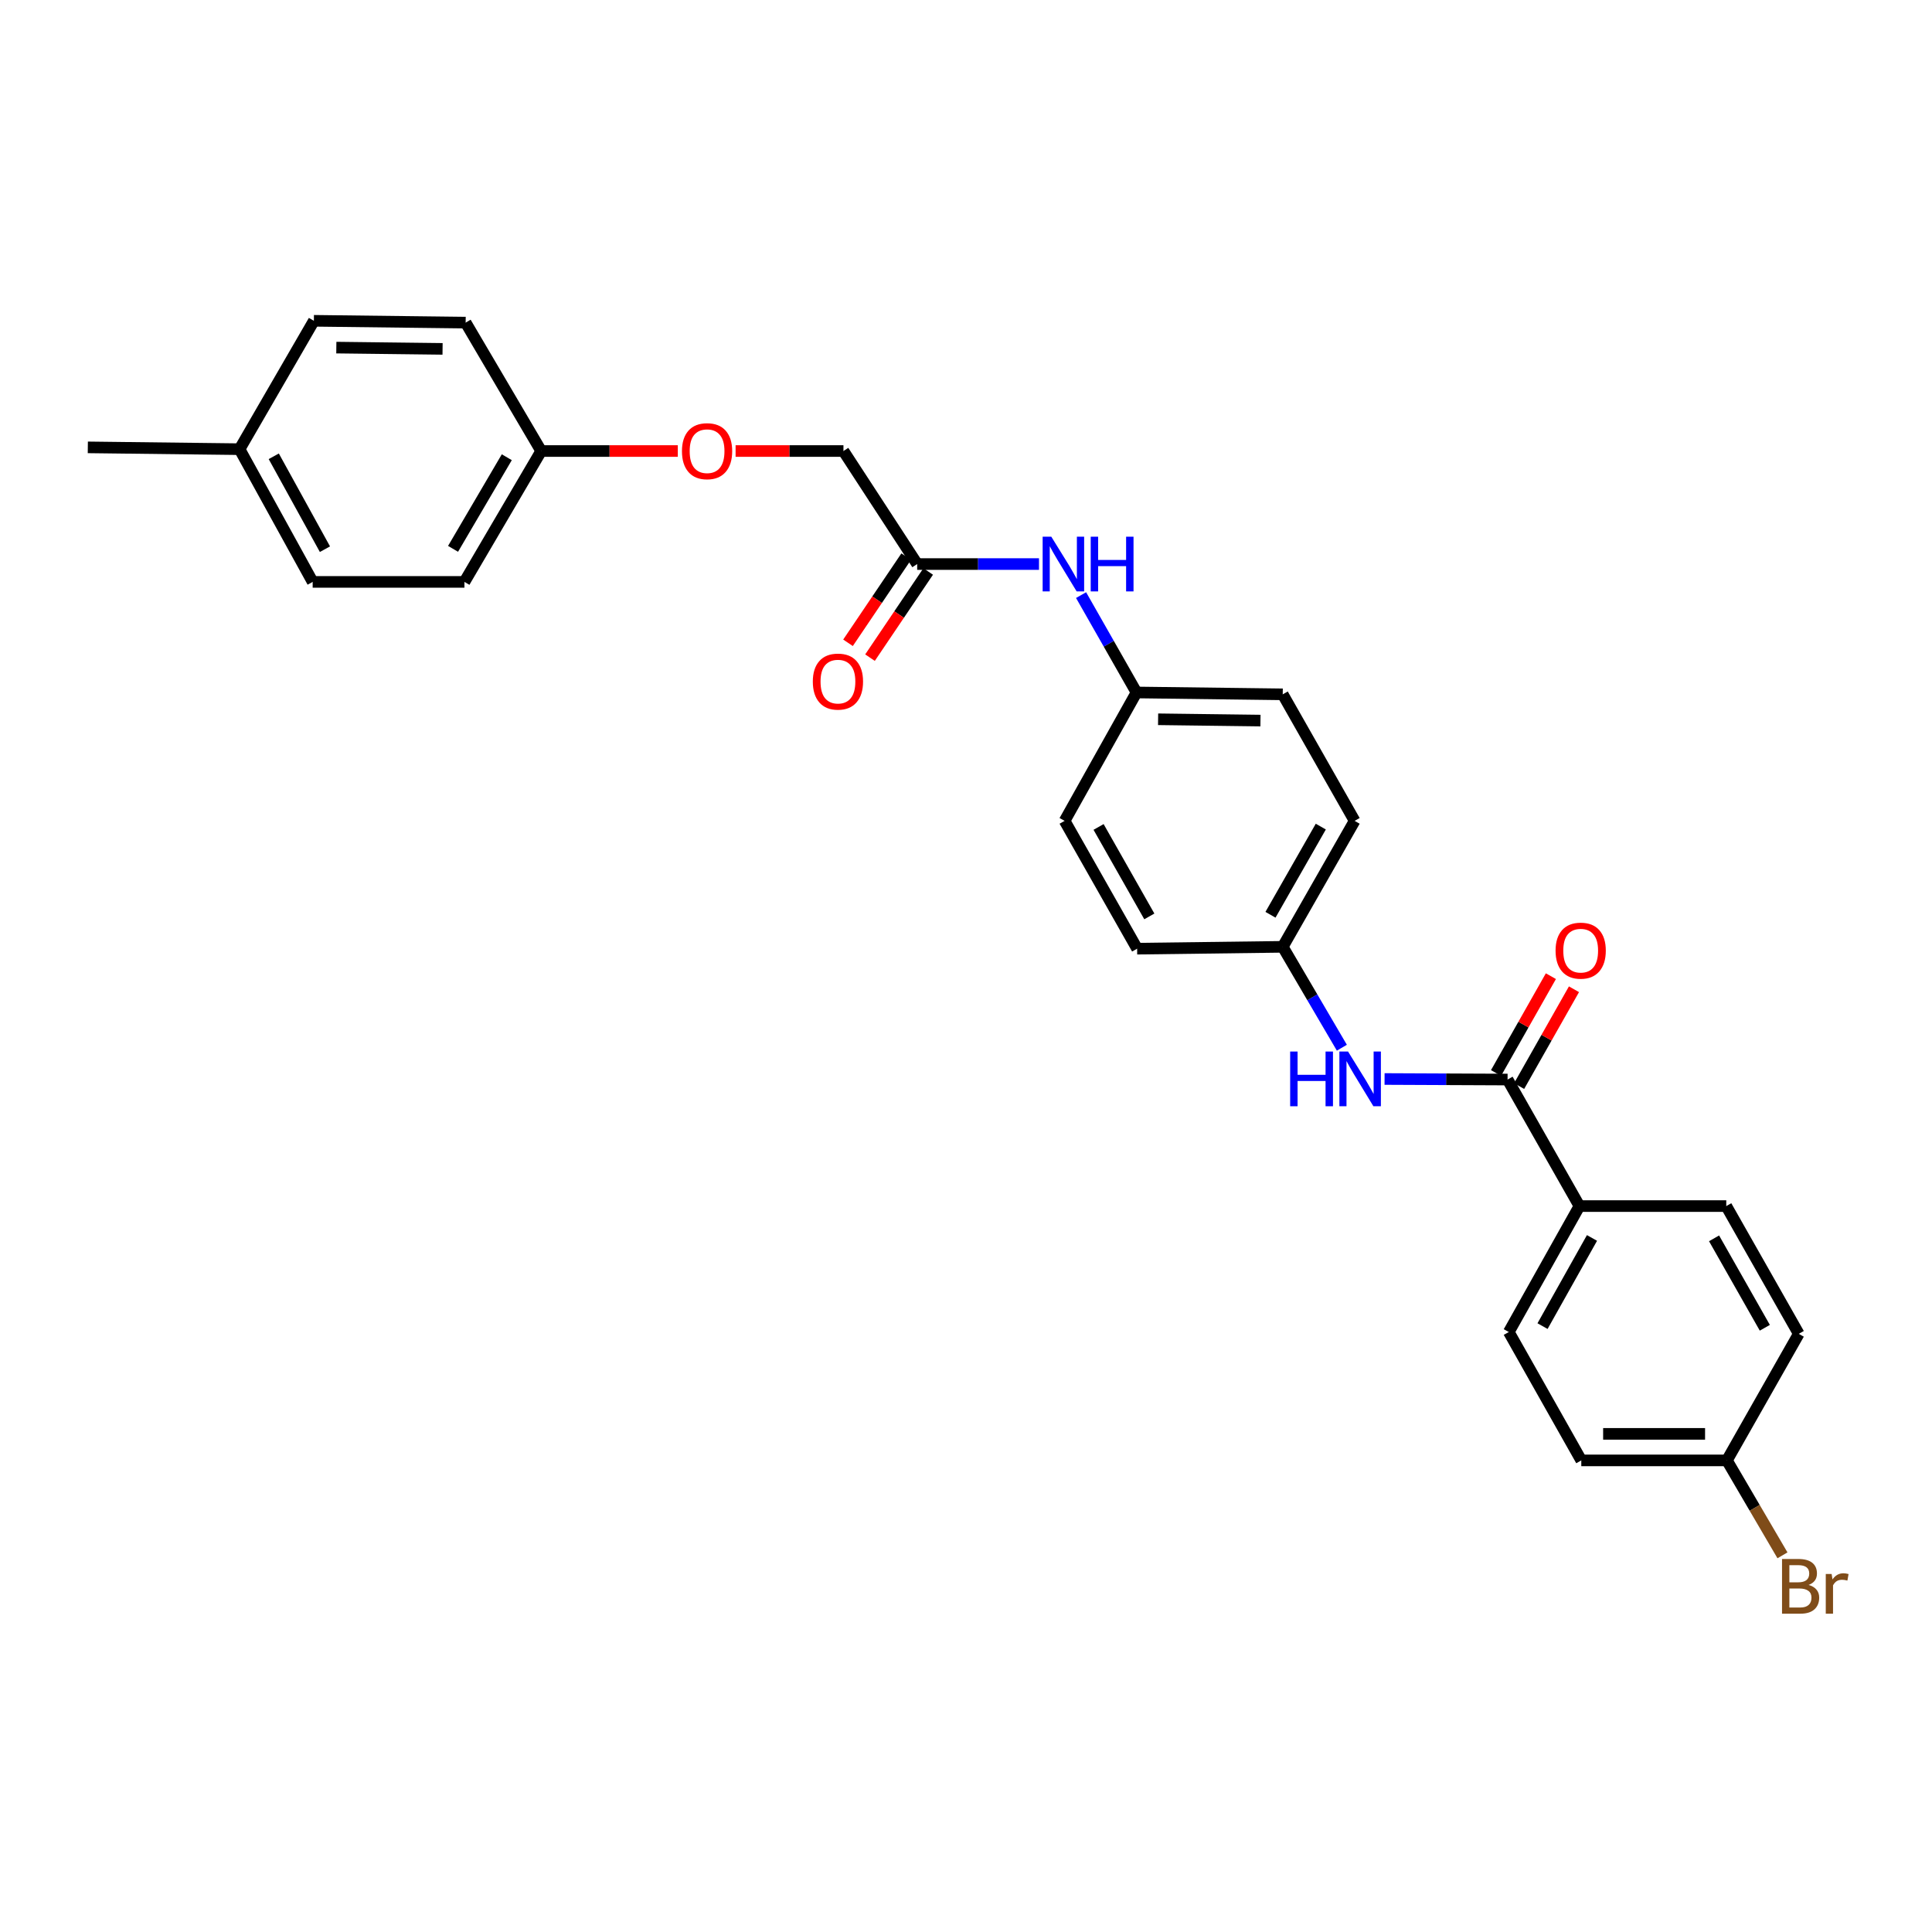 <?xml version='1.0' encoding='iso-8859-1'?>
<svg version='1.1' baseProfile='full'
              xmlns='http://www.w3.org/2000/svg'
                      xmlns:rdkit='http://www.rdkit.org/xml'
                      xmlns:xlink='http://www.w3.org/1999/xlink'
                  xml:space='preserve'
width='1000px' height='1000px' viewBox='0 0 1000 1000'>
<!-- END OF HEADER -->
<rect style='opacity:1.0;fill:#FFFFFF;stroke:none' width='1000' height='1000' x='0' y='0'> </rect>
<path class='bond-0' d='M 780.317,558.771 L 748.485,558.631' style='fill:none;fill-rule:evenodd;stroke:#000000;stroke-width:6px;stroke-linecap:butt;stroke-linejoin:miter;stroke-opacity:1' />
<path class='bond-0' d='M 748.485,558.631 L 716.652,558.491' style='fill:none;fill-rule:evenodd;stroke:#0000FF;stroke-width:6px;stroke-linecap:butt;stroke-linejoin:miter;stroke-opacity:1' />
<path class='bond-2' d='M 780.317,558.771 L 817.519,624.264' style='fill:none;fill-rule:evenodd;stroke:#000000;stroke-width:6px;stroke-linecap:butt;stroke-linejoin:miter;stroke-opacity:1' />
<path class='bond-4' d='M 786.291,562.156 L 800.488,537.096' style='fill:none;fill-rule:evenodd;stroke:#000000;stroke-width:6px;stroke-linecap:butt;stroke-linejoin:miter;stroke-opacity:1' />
<path class='bond-4' d='M 800.488,537.096 L 814.685,512.037' style='fill:none;fill-rule:evenodd;stroke:#FF0000;stroke-width:6px;stroke-linecap:butt;stroke-linejoin:miter;stroke-opacity:1' />
<path class='bond-4' d='M 774.342,555.386 L 788.539,530.327' style='fill:none;fill-rule:evenodd;stroke:#000000;stroke-width:6px;stroke-linecap:butt;stroke-linejoin:miter;stroke-opacity:1' />
<path class='bond-4' d='M 788.539,530.327 L 802.736,505.267' style='fill:none;fill-rule:evenodd;stroke:#FF0000;stroke-width:6px;stroke-linecap:butt;stroke-linejoin:miter;stroke-opacity:1' />
<path class='bond-8' d='M 694.545,542.294 L 679.243,516.184' style='fill:none;fill-rule:evenodd;stroke:#0000FF;stroke-width:6px;stroke-linecap:butt;stroke-linejoin:miter;stroke-opacity:1' />
<path class='bond-8' d='M 679.243,516.184 L 663.941,490.073' style='fill:none;fill-rule:evenodd;stroke:#000000;stroke-width:6px;stroke-linecap:butt;stroke-linejoin:miter;stroke-opacity:1' />
<path class='bond-1' d='M 474.732,291.953 L 506.256,291.953' style='fill:none;fill-rule:evenodd;stroke:#000000;stroke-width:6px;stroke-linecap:butt;stroke-linejoin:miter;stroke-opacity:1' />
<path class='bond-1' d='M 506.256,291.953 L 537.779,291.953' style='fill:none;fill-rule:evenodd;stroke:#0000FF;stroke-width:6px;stroke-linecap:butt;stroke-linejoin:miter;stroke-opacity:1' />
<path class='bond-5' d='M 469.041,288.11 L 453.985,310.412' style='fill:none;fill-rule:evenodd;stroke:#000000;stroke-width:6px;stroke-linecap:butt;stroke-linejoin:miter;stroke-opacity:1' />
<path class='bond-5' d='M 453.985,310.412 L 438.929,332.713' style='fill:none;fill-rule:evenodd;stroke:#FF0000;stroke-width:6px;stroke-linecap:butt;stroke-linejoin:miter;stroke-opacity:1' />
<path class='bond-5' d='M 480.423,295.795 L 465.367,318.096' style='fill:none;fill-rule:evenodd;stroke:#000000;stroke-width:6px;stroke-linecap:butt;stroke-linejoin:miter;stroke-opacity:1' />
<path class='bond-5' d='M 465.367,318.096 L 450.311,340.398' style='fill:none;fill-rule:evenodd;stroke:#FF0000;stroke-width:6px;stroke-linecap:butt;stroke-linejoin:miter;stroke-opacity:1' />
<path class='bond-11' d='M 474.732,291.953 L 436.568,233.448' style='fill:none;fill-rule:evenodd;stroke:#000000;stroke-width:6px;stroke-linecap:butt;stroke-linejoin:miter;stroke-opacity:1' />
<path class='bond-6' d='M 817.519,624.264 L 780.95,689.452' style='fill:none;fill-rule:evenodd;stroke:#000000;stroke-width:6px;stroke-linecap:butt;stroke-linejoin:miter;stroke-opacity:1' />
<path class='bond-6' d='M 824.011,640.762 L 798.413,686.393' style='fill:none;fill-rule:evenodd;stroke:#000000;stroke-width:6px;stroke-linecap:butt;stroke-linejoin:miter;stroke-opacity:1' />
<path class='bond-7' d='M 817.519,624.264 L 893.511,624.264' style='fill:none;fill-rule:evenodd;stroke:#000000;stroke-width:6px;stroke-linecap:butt;stroke-linejoin:miter;stroke-opacity:1' />
<path class='bond-3' d='M 559.561,308.025 L 573.908,333.224' style='fill:none;fill-rule:evenodd;stroke:#0000FF;stroke-width:6px;stroke-linecap:butt;stroke-linejoin:miter;stroke-opacity:1' />
<path class='bond-3' d='M 573.908,333.224 L 588.254,358.423' style='fill:none;fill-rule:evenodd;stroke:#000000;stroke-width:6px;stroke-linecap:butt;stroke-linejoin:miter;stroke-opacity:1' />
<path class='bond-14' d='M 780.95,689.452 L 818.473,755.9' style='fill:none;fill-rule:evenodd;stroke:#000000;stroke-width:6px;stroke-linecap:butt;stroke-linejoin:miter;stroke-opacity:1' />
<path class='bond-15' d='M 893.511,624.264 L 931.042,690.391' style='fill:none;fill-rule:evenodd;stroke:#000000;stroke-width:6px;stroke-linecap:butt;stroke-linejoin:miter;stroke-opacity:1' />
<path class='bond-15' d='M 887.197,640.962 L 913.468,687.251' style='fill:none;fill-rule:evenodd;stroke:#000000;stroke-width:6px;stroke-linecap:butt;stroke-linejoin:miter;stroke-opacity:1' />
<path class='bond-18' d='M 663.941,490.073 L 701.151,424.877' style='fill:none;fill-rule:evenodd;stroke:#000000;stroke-width:6px;stroke-linecap:butt;stroke-linejoin:miter;stroke-opacity:1' />
<path class='bond-18' d='M 657.595,473.486 L 683.642,427.849' style='fill:none;fill-rule:evenodd;stroke:#000000;stroke-width:6px;stroke-linecap:butt;stroke-linejoin:miter;stroke-opacity:1' />
<path class='bond-19' d='M 663.941,490.073 L 588.575,491.034' style='fill:none;fill-rule:evenodd;stroke:#000000;stroke-width:6px;stroke-linecap:butt;stroke-linejoin:miter;stroke-opacity:1' />
<path class='bond-9' d='M 380.743,233.448 L 408.656,233.448' style='fill:none;fill-rule:evenodd;stroke:#FF0000;stroke-width:6px;stroke-linecap:butt;stroke-linejoin:miter;stroke-opacity:1' />
<path class='bond-9' d='M 408.656,233.448 L 436.568,233.448' style='fill:none;fill-rule:evenodd;stroke:#000000;stroke-width:6px;stroke-linecap:butt;stroke-linejoin:miter;stroke-opacity:1' />
<path class='bond-12' d='M 350.832,233.448 L 315.477,233.448' style='fill:none;fill-rule:evenodd;stroke:#FF0000;stroke-width:6px;stroke-linecap:butt;stroke-linejoin:miter;stroke-opacity:1' />
<path class='bond-12' d='M 315.477,233.448 L 280.121,233.448' style='fill:none;fill-rule:evenodd;stroke:#000000;stroke-width:6px;stroke-linecap:butt;stroke-linejoin:miter;stroke-opacity:1' />
<path class='bond-10' d='M 588.254,358.423 L 551.044,424.877' style='fill:none;fill-rule:evenodd;stroke:#000000;stroke-width:6px;stroke-linecap:butt;stroke-linejoin:miter;stroke-opacity:1' />
<path class='bond-28' d='M 588.254,358.423 L 663.941,359.384' style='fill:none;fill-rule:evenodd;stroke:#000000;stroke-width:6px;stroke-linecap:butt;stroke-linejoin:miter;stroke-opacity:1' />
<path class='bond-28' d='M 599.433,372.299 L 652.414,372.972' style='fill:none;fill-rule:evenodd;stroke:#000000;stroke-width:6px;stroke-linecap:butt;stroke-linejoin:miter;stroke-opacity:1' />
<path class='bond-22' d='M 280.121,233.448 L 241.019,166.986' style='fill:none;fill-rule:evenodd;stroke:#000000;stroke-width:6px;stroke-linecap:butt;stroke-linejoin:miter;stroke-opacity:1' />
<path class='bond-23' d='M 280.121,233.448 L 240.386,301.192' style='fill:none;fill-rule:evenodd;stroke:#000000;stroke-width:6px;stroke-linecap:butt;stroke-linejoin:miter;stroke-opacity:1' />
<path class='bond-23' d='M 262.315,236.661 L 234.5,284.082' style='fill:none;fill-rule:evenodd;stroke:#000000;stroke-width:6px;stroke-linecap:butt;stroke-linejoin:miter;stroke-opacity:1' />
<path class='bond-13' d='M 893.847,755.9 L 931.042,690.391' style='fill:none;fill-rule:evenodd;stroke:#000000;stroke-width:6px;stroke-linecap:butt;stroke-linejoin:miter;stroke-opacity:1' />
<path class='bond-16' d='M 893.847,755.9 L 908.225,780.469' style='fill:none;fill-rule:evenodd;stroke:#000000;stroke-width:6px;stroke-linecap:butt;stroke-linejoin:miter;stroke-opacity:1' />
<path class='bond-16' d='M 908.225,780.469 L 922.604,805.039' style='fill:none;fill-rule:evenodd;stroke:#7F4C19;stroke-width:6px;stroke-linecap:butt;stroke-linejoin:miter;stroke-opacity:1' />
<path class='bond-27' d='M 893.847,755.9 L 818.473,755.9' style='fill:none;fill-rule:evenodd;stroke:#000000;stroke-width:6px;stroke-linecap:butt;stroke-linejoin:miter;stroke-opacity:1' />
<path class='bond-27' d='M 882.541,742.166 L 829.779,742.166' style='fill:none;fill-rule:evenodd;stroke:#000000;stroke-width:6px;stroke-linecap:butt;stroke-linejoin:miter;stroke-opacity:1' />
<path class='bond-17' d='M 123.995,232.494 L 161.838,301.192' style='fill:none;fill-rule:evenodd;stroke:#000000;stroke-width:6px;stroke-linecap:butt;stroke-linejoin:miter;stroke-opacity:1' />
<path class='bond-17' d='M 141.7,236.173 L 168.191,284.261' style='fill:none;fill-rule:evenodd;stroke:#000000;stroke-width:6px;stroke-linecap:butt;stroke-linejoin:miter;stroke-opacity:1' />
<path class='bond-26' d='M 123.995,232.494 L 45.455,231.556' style='fill:none;fill-rule:evenodd;stroke:#000000;stroke-width:6px;stroke-linecap:butt;stroke-linejoin:miter;stroke-opacity:1' />
<path class='bond-29' d='M 123.995,232.494 L 162.464,166.047' style='fill:none;fill-rule:evenodd;stroke:#000000;stroke-width:6px;stroke-linecap:butt;stroke-linejoin:miter;stroke-opacity:1' />
<path class='bond-20' d='M 701.151,424.877 L 663.941,359.384' style='fill:none;fill-rule:evenodd;stroke:#000000;stroke-width:6px;stroke-linecap:butt;stroke-linejoin:miter;stroke-opacity:1' />
<path class='bond-21' d='M 588.575,491.034 L 551.044,424.877' style='fill:none;fill-rule:evenodd;stroke:#000000;stroke-width:6px;stroke-linecap:butt;stroke-linejoin:miter;stroke-opacity:1' />
<path class='bond-21' d='M 594.89,474.334 L 568.619,428.024' style='fill:none;fill-rule:evenodd;stroke:#000000;stroke-width:6px;stroke-linecap:butt;stroke-linejoin:miter;stroke-opacity:1' />
<path class='bond-24' d='M 241.019,166.986 L 162.464,166.047' style='fill:none;fill-rule:evenodd;stroke:#000000;stroke-width:6px;stroke-linecap:butt;stroke-linejoin:miter;stroke-opacity:1' />
<path class='bond-24' d='M 229.072,180.577 L 174.083,179.921' style='fill:none;fill-rule:evenodd;stroke:#000000;stroke-width:6px;stroke-linecap:butt;stroke-linejoin:miter;stroke-opacity:1' />
<path class='bond-25' d='M 240.386,301.192 L 161.838,301.192' style='fill:none;fill-rule:evenodd;stroke:#000000;stroke-width:6px;stroke-linecap:butt;stroke-linejoin:miter;stroke-opacity:1' />
<path  class='atom-1' d='M 667.785 544.275
L 671.625 544.275
L 671.625 556.315
L 686.105 556.315
L 686.105 544.275
L 689.945 544.275
L 689.945 572.595
L 686.105 572.595
L 686.105 559.515
L 671.625 559.515
L 671.625 572.595
L 667.785 572.595
L 667.785 544.275
' fill='#0000FF'/>
<path  class='atom-1' d='M 697.745 544.275
L 707.025 559.275
Q 707.945 560.755, 709.425 563.435
Q 710.905 566.115, 710.985 566.275
L 710.985 544.275
L 714.745 544.275
L 714.745 572.595
L 710.865 572.595
L 700.905 556.195
Q 699.745 554.275, 698.505 552.075
Q 697.305 549.875, 696.945 549.195
L 696.945 572.595
L 693.265 572.595
L 693.265 544.275
L 697.745 544.275
' fill='#0000FF'/>
<path  class='atom-4' d='M 544.151 277.793
L 553.431 292.793
Q 554.351 294.273, 555.831 296.953
Q 557.311 299.633, 557.391 299.793
L 557.391 277.793
L 561.151 277.793
L 561.151 306.113
L 557.271 306.113
L 547.311 289.713
Q 546.151 287.793, 544.911 285.593
Q 543.711 283.393, 543.351 282.713
L 543.351 306.113
L 539.671 306.113
L 539.671 277.793
L 544.151 277.793
' fill='#0000FF'/>
<path  class='atom-4' d='M 564.551 277.793
L 568.391 277.793
L 568.391 289.833
L 582.871 289.833
L 582.871 277.793
L 586.711 277.793
L 586.711 306.113
L 582.871 306.113
L 582.871 293.033
L 568.391 293.033
L 568.391 306.113
L 564.551 306.113
L 564.551 277.793
' fill='#0000FF'/>
<path  class='atom-5' d='M 805.16 492.053
Q 805.16 485.253, 808.52 481.453
Q 811.88 477.653, 818.16 477.653
Q 824.44 477.653, 827.8 481.453
Q 831.16 485.253, 831.16 492.053
Q 831.16 498.933, 827.76 502.853
Q 824.36 506.733, 818.16 506.733
Q 811.92 506.733, 808.52 502.853
Q 805.16 498.973, 805.16 492.053
M 818.16 503.533
Q 822.48 503.533, 824.8 500.653
Q 827.16 497.733, 827.16 492.053
Q 827.16 486.493, 824.8 483.693
Q 822.48 480.853, 818.16 480.853
Q 813.84 480.853, 811.48 483.653
Q 809.16 486.453, 809.16 492.053
Q 809.16 497.773, 811.48 500.653
Q 813.84 503.533, 818.16 503.533
' fill='#FF0000'/>
<path  class='atom-6' d='M 420.715 352.788
Q 420.715 345.988, 424.075 342.188
Q 427.435 338.388, 433.715 338.388
Q 439.995 338.388, 443.355 342.188
Q 446.715 345.988, 446.715 352.788
Q 446.715 359.668, 443.315 363.588
Q 439.915 367.468, 433.715 367.468
Q 427.475 367.468, 424.075 363.588
Q 420.715 359.708, 420.715 352.788
M 433.715 364.268
Q 438.035 364.268, 440.355 361.388
Q 442.715 358.468, 442.715 352.788
Q 442.715 347.228, 440.355 344.428
Q 438.035 341.588, 433.715 341.588
Q 429.395 341.588, 427.035 344.388
Q 424.715 347.188, 424.715 352.788
Q 424.715 358.508, 427.035 361.388
Q 429.395 364.268, 433.715 364.268
' fill='#FF0000'/>
<path  class='atom-10' d='M 352.978 233.528
Q 352.978 226.728, 356.338 222.928
Q 359.698 219.128, 365.978 219.128
Q 372.258 219.128, 375.618 222.928
Q 378.978 226.728, 378.978 233.528
Q 378.978 240.408, 375.578 244.328
Q 372.178 248.208, 365.978 248.208
Q 359.738 248.208, 356.338 244.328
Q 352.978 240.448, 352.978 233.528
M 365.978 245.008
Q 370.298 245.008, 372.618 242.128
Q 374.978 239.208, 374.978 233.528
Q 374.978 227.968, 372.618 225.168
Q 370.298 222.328, 365.978 222.328
Q 361.658 222.328, 359.298 225.128
Q 356.978 227.928, 356.978 233.528
Q 356.978 239.248, 359.298 242.128
Q 361.658 245.008, 365.978 245.008
' fill='#FF0000'/>
<path  class='atom-17' d='M 936.135 820.368
Q 938.855 821.128, 940.215 822.808
Q 941.615 824.448, 941.615 826.888
Q 941.615 830.808, 939.095 833.048
Q 936.615 835.248, 931.895 835.248
L 922.375 835.248
L 922.375 806.928
L 930.735 806.928
Q 935.575 806.928, 938.015 808.888
Q 940.455 810.848, 940.455 814.448
Q 940.455 818.728, 936.135 820.368
M 926.175 810.128
L 926.175 819.008
L 930.735 819.008
Q 933.535 819.008, 934.975 817.888
Q 936.455 816.728, 936.455 814.448
Q 936.455 810.128, 930.735 810.128
L 926.175 810.128
M 931.895 832.048
Q 934.655 832.048, 936.135 830.728
Q 937.615 829.408, 937.615 826.888
Q 937.615 824.568, 935.975 823.408
Q 934.375 822.208, 931.295 822.208
L 926.175 822.208
L 926.175 832.048
L 931.895 832.048
' fill='#7F4C19'/>
<path  class='atom-17' d='M 948.055 814.688
L 948.495 817.528
Q 950.655 814.328, 954.175 814.328
Q 955.295 814.328, 956.815 814.728
L 956.215 818.088
Q 954.495 817.688, 953.535 817.688
Q 951.855 817.688, 950.735 818.368
Q 949.655 819.008, 948.775 820.568
L 948.775 835.248
L 945.015 835.248
L 945.015 814.688
L 948.055 814.688
' fill='#7F4C19'/>
</svg>
